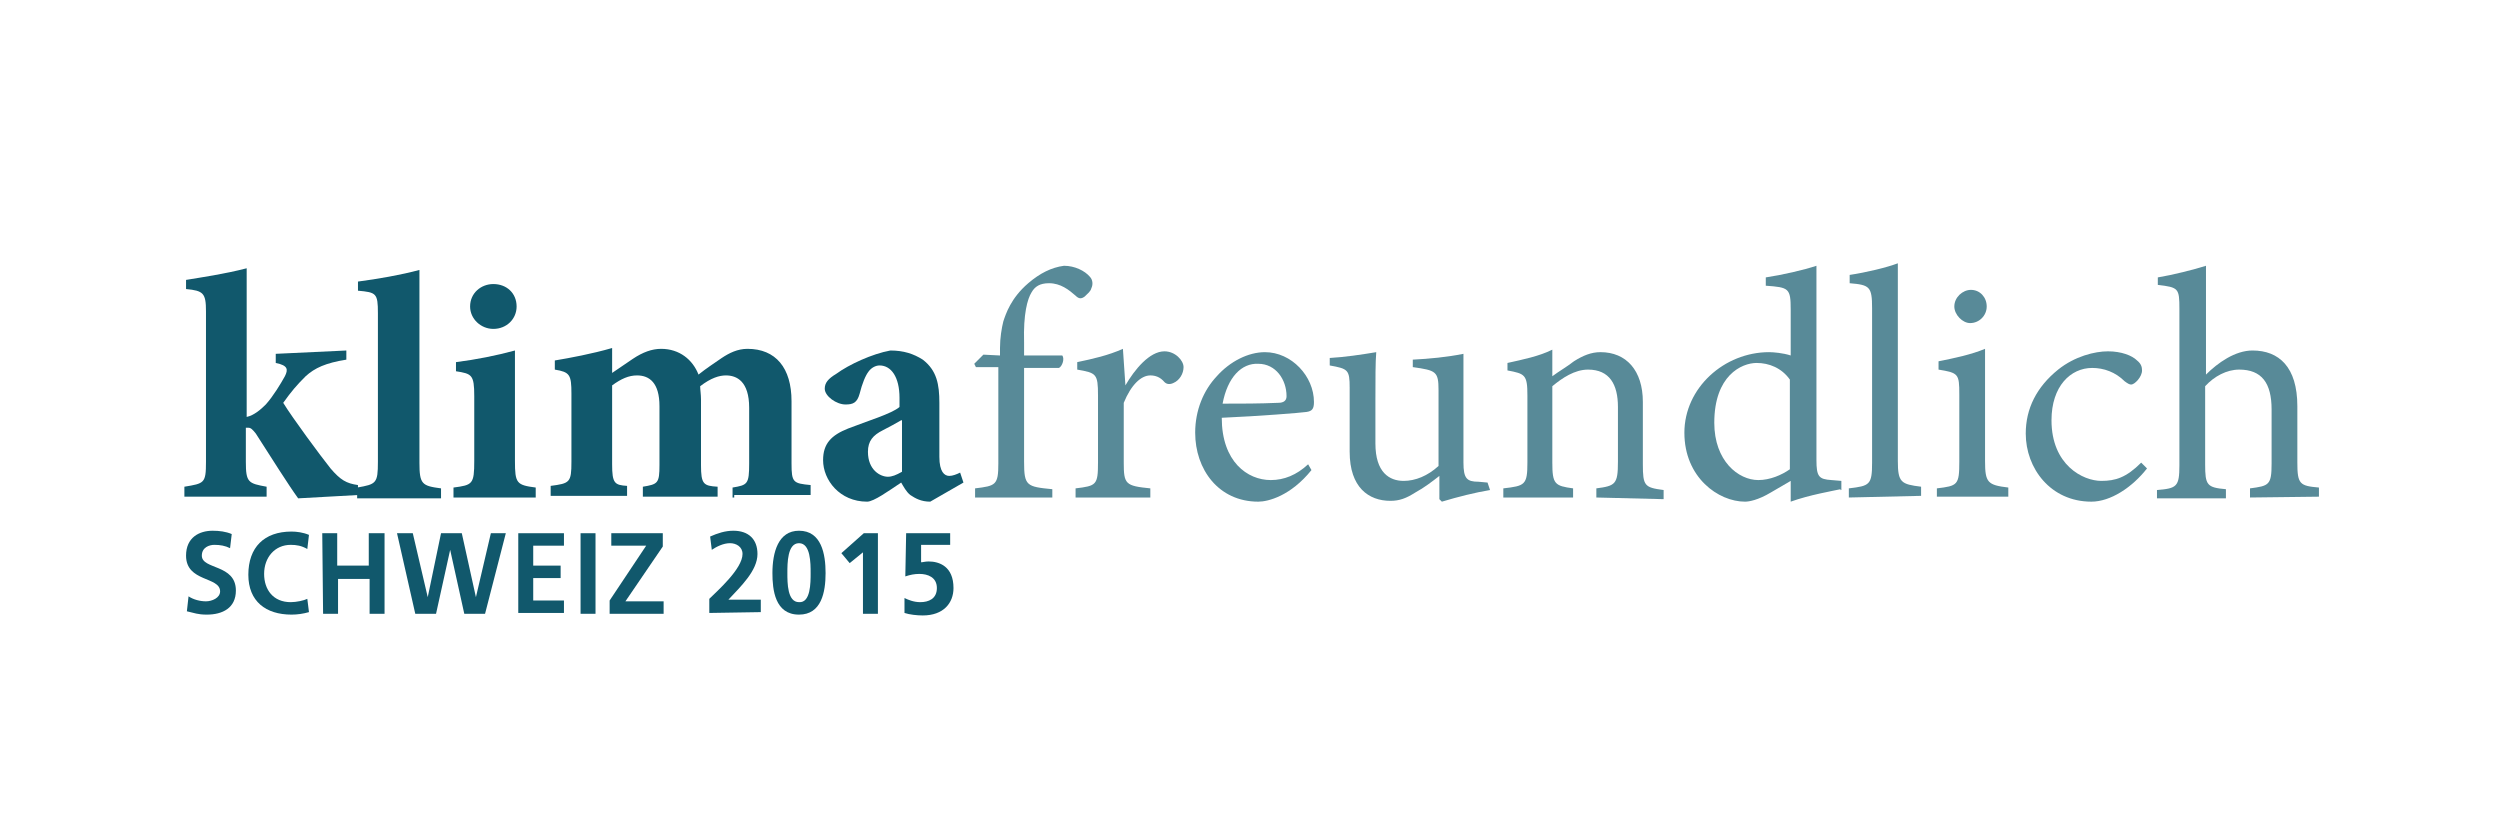 <?xml version="1.0" encoding="utf-8"?>
<!-- Generator: Adobe Illustrator 19.0.0, SVG Export Plug-In . SVG Version: 6.00 Build 0)  -->
<!DOCTYPE svg PUBLIC "-//W3C//DTD SVG 1.1//EN" "http://www.w3.org/Graphics/SVG/1.1/DTD/svg11.dtd">
<svg version="1.1" id="Ebene_1" xmlns="http://www.w3.org/2000/svg" xmlns:xlink="http://www.w3.org/1999/xlink" x="0px" y="0px"
	 width="301px" height="100px" viewBox="8 271 301 100" style="enable-background:new 8 271 301 100;" xml:space="preserve">
<style type="text/css">
	.st0{fill:#11586C;}
	.st1{opacity:0.7;}
</style>
<g>
	<g>
		<path class="st0" d="M43.9,331c-1.1-1.5-3.3-5-5.1-7.8c-0.4-0.5-0.6-0.7-0.9-0.7c0,0-0.1,0-0.3,0v4.1c0,2.5,0.3,2.6,2.5,3v1.2
			H30.2v-1.2c2.4-0.4,2.6-0.4,2.6-3v-18.1c0-2.2-0.3-2.5-2.4-2.7v-1.1c1.8-0.3,4.6-0.7,7.3-1.4v17.9c0.9-0.2,1.7-0.9,2.3-1.5
			c0.9-1,1.8-2.5,2.3-3.4c0.4-0.8,0.4-1.3-1.1-1.6v-1.1l8.5-0.4v1.1c-2.5,0.4-3.8,1-4.9,2c-1.1,1.1-1.7,1.8-2.7,3.2
			c1.1,1.8,4.5,6.4,5.7,7.9c1.2,1.4,1.9,1.8,3.3,2v1.2L43.9,331z"/>
		<path class="st0" d="M51,330.9v-1.2c2.3-0.4,2.5-0.5,2.5-3.1v-17.9c0-2.4-0.2-2.5-2.4-2.7v-1.1c2.3-0.3,5.2-0.8,7.4-1.4v23.2
			c0,2.6,0.3,2.8,2.6,3.1v1.2H51z"/>
		<path class="st0" d="M62.6,330.9v-1.2c2.3-0.3,2.5-0.4,2.5-3.2v-7.8c0-2.6-0.3-2.7-2.2-3v-1.1c2.4-0.3,4.9-0.8,7.1-1.4v13.3
			c0,2.7,0.2,2.9,2.5,3.2v1.2L62.6,330.9L62.6,330.9z M64.6,307.9c0-1.6,1.3-2.7,2.8-2.7c1.6,0,2.8,1.1,2.8,2.7
			c0,1.5-1.2,2.7-2.8,2.7C65.9,310.6,64.6,309.4,64.6,307.9z"/>
		<path class="st0" d="M96.2,330.9v-1.2c1.8-0.3,2-0.4,2-2.9v-6.7c0-3.2-1.5-3.9-2.8-3.9c-0.8,0-1.8,0.3-3.1,1.3
			c0,0.4,0.1,1,0.1,1.6v7.9c0,2.3,0.3,2.5,2,2.6v1.2h-9v-1.2c1.8-0.3,2-0.4,2-2.6v-7.1c0-2.8-1.2-3.7-2.7-3.7c-1,0-1.9,0.4-3,1.2
			v9.5c0,2.3,0.3,2.5,1.8,2.6v1.2h-9.2v-1.2c2.3-0.3,2.5-0.4,2.5-2.9v-8.2c0-2.3-0.2-2.6-2-2.9v-1.1c1.8-0.3,4.5-0.8,6.9-1.5v3
			c0.9-0.6,1.6-1.1,2.5-1.7c1.2-0.8,2.3-1.2,3.4-1.2c2.2,0,3.8,1.3,4.5,3.1c1-0.8,1.8-1.3,2.8-2c0.9-0.6,1.9-1.1,3.1-1.1
			c3.4,0,5.3,2.3,5.3,6.3v7.5c0,2.3,0.2,2.4,2.3,2.6v1.2h-9.2V330.9z"/>
		<path class="st0" d="M120,331.4c-1.1,0-1.8-0.4-2.4-0.8c-0.5-0.4-0.8-1-1.1-1.5c-1.5,1-3.3,2.3-4.1,2.3c-3.3,0-5.3-2.6-5.3-5
			c0-2,1-3,3-3.8c2.3-0.9,5.3-1.8,6.2-2.6v-1.1c0-2.5-1-3.9-2.4-3.9c-0.5,0-1,0.3-1.3,0.7c-0.4,0.5-0.8,1.5-1.1,2.7
			c-0.3,1.1-0.8,1.3-1.7,1.3c-1.1,0-2.5-1-2.5-1.9c0-0.7,0.4-1.2,1.4-1.8c1.5-1.1,4.3-2.4,6.5-2.8c1.6,0,2.8,0.4,3.9,1.1
			c1.7,1.3,2,3,2,5.2v6.5c0,1.8,0.6,2.3,1.2,2.3c0.4,0,0.9-0.2,1.3-0.4l0.4,1.2L120,331.4z M116.5,321.6c-0.7,0.4-1.4,0.8-2.2,1.2
			c-1.2,0.6-1.8,1.3-1.8,2.6c0,2.2,1.5,3,2.4,3c0.5,0,1-0.2,1.7-0.6V321.6z"/>
	</g>
	<g class="st1">
		<path class="st0" d="M128.4,313.8v-0.9c0-1.2,0.2-2.4,0.4-3.2c0.3-0.9,0.9-2.8,3-4.6c1.4-1.2,2.8-1.9,4.3-2.1
			c1.3,0,2.5,0.6,3.1,1.3c0.4,0.4,0.4,1,0.2,1.4c-0.1,0.4-0.4,0.6-0.8,1c-0.4,0.3-0.7,0.3-1.1-0.1c-0.8-0.7-1.8-1.5-3.2-1.5
			c-1.1,0-1.7,0.4-2.1,1.1c-0.5,0.8-1,2.6-0.9,6v1.6h4.6c0.3,0.4,0,1.3-0.4,1.5h-4.2v11.3c0,2.9,0.3,3,3.4,3.3v1h-9.3v-1.1
			c2.5-0.3,2.8-0.4,2.8-3v-11.6h-2.7l-0.2-0.4l1.1-1.1L128.4,313.8L128.4,313.8z"/>
		<path class="st0" d="M143.5,317.4c1.1-1.9,2.9-4.1,4.7-4.1c1.3,0,2.3,1.1,2.3,1.9c0,0.8-0.5,1.6-1.2,1.9c-0.4,0.2-0.8,0.2-1.1-0.1
			c-0.5-0.6-1.1-0.8-1.7-0.8c-1.1,0-2.3,1.1-3.2,3.3v7.2c0,2.6,0.2,2.8,3.2,3.1v1.1h-9v-1.1c2.5-0.3,2.7-0.4,2.7-3.1v-8.1
			c0-2.6-0.2-2.7-2.5-3.1v-0.9c1.9-0.4,3.7-0.8,5.5-1.6L143.5,317.4L143.5,317.4z"/>
		<path class="st0" d="M165.9,327.6c-2.5,3.1-5.2,3.8-6.4,3.8c-4.8,0-7.6-3.9-7.6-8.3c0-2.7,1-5.1,2.6-6.8c1.6-1.8,3.8-2.9,5.8-2.9
			c3.2,0,5.9,2.9,5.9,6c0,0.8-0.2,1.1-0.9,1.2c-0.7,0.1-5.6,0.5-10.2,0.7c0,5.3,3.1,7.5,5.9,7.5c1.6,0,3.1-0.6,4.5-1.9L165.9,327.6z
			 M155.2,319.6c2.2,0,4.4,0,6.7-0.1c0.7,0,1-0.3,1-0.8c0-2-1.3-3.9-3.4-3.9C157.5,314.7,155.8,316.4,155.2,319.6z"/>
		<path class="st0" d="M187.4,330c-1.8,0.3-3.8,0.8-5.8,1.4l-0.3-0.3v-2.8c-0.9,0.7-1.8,1.4-2.9,2c-1.1,0.7-1.9,1-3,1
			c-2.6,0-4.9-1.6-4.9-5.9v-7.7c0-2.2-0.2-2.3-2.4-2.7v-0.9c1.8-0.1,3.8-0.4,5.6-0.7c-0.1,1.2-0.1,3.1-0.1,5.7v5.3
			c0,3.5,1.7,4.5,3.4,4.5c1.4,0,2.9-0.6,4.2-1.8v-9.1c0-2.3-0.3-2.4-3.1-2.8v-0.9c2-0.1,4.1-0.3,6.1-0.7v13.1c0,1.9,0.4,2.3,1.8,2.3
			l1.1,0.1L187.4,330L187.4,330z"/>
		<path class="st0" d="M200.2,330.9v-1.1c2.3-0.3,2.6-0.5,2.6-3.2v-6.6c0-2.7-1-4.5-3.6-4.5c-1.6,0-3.1,1-4.3,2v9.2
			c0,2.6,0.3,2.8,2.5,3.1v1.1H189v-1.1c2.6-0.3,2.9-0.4,2.9-3.1v-8.1c0-2.5-0.3-2.6-2.4-3v-0.9c1.8-0.4,3.8-0.8,5.4-1.6v3.2
			c0.8-0.6,1.7-1.1,2.6-1.8c1.1-0.7,2.1-1.1,3.2-1.1c3.1,0,5.1,2.2,5.1,6v7.5c0,2.6,0.2,2.8,2.5,3.1v1.1L200.2,330.9L200.2,330.9z"
			/>
		<path class="st0" d="M229.6,329.9c-0.9,0.2-3.8,0.7-6,1.5v-2.5l-2.4,1.4c-1.5,0.9-2.6,1.1-3.1,1.1c-3.2,0-7.3-2.9-7.3-8.3
			c0-5.4,4.8-9.7,10.2-9.7c0.5,0,1.7,0.1,2.6,0.4v-5.5c0-2.6-0.2-2.7-3-2.9v-1c2-0.3,4.6-0.9,6.1-1.4v23.4c0,2,0.3,2.3,1.8,2.4
			l1.2,0.1v1.1H229.6z M223.5,316.7c-1-1.4-2.5-2-4-2c-1.8,0-5.1,1.5-5.1,7.2c0,4.6,2.9,6.9,5.3,6.9c1.4,0,2.8-0.6,3.8-1.3V316.7z"
			/>
		<path class="st0" d="M230.6,330.9v-1.1c2.5-0.3,2.8-0.4,2.8-3.1v-18.6c0-2.6-0.3-2.8-2.7-3v-1c2-0.3,4.5-0.9,5.8-1.4v23.8
			c0,2.6,0.4,2.8,2.8,3.1v1.1L230.6,330.9L230.6,330.9z"/>
		<path class="st0" d="M241.2,330.9v-1.1c2.5-0.3,2.7-0.4,2.7-3.2v-8.1c0-2.5-0.1-2.6-2.5-3v-1c2-0.4,3.9-0.8,5.6-1.5v13.5
			c0,2.6,0.3,2.9,2.8,3.2v1.1H241.2z M243.3,307.9c0-1.1,1-2,2-2c1.1,0,1.9,0.9,1.9,2c0,1.1-0.9,2-2,2
			C244.3,309.9,243.3,308.9,243.3,307.9z"/>
		<path class="st0" d="M266.5,327.4c-1.8,2.3-4.4,4-6.7,4c-4.9,0-7.9-4-7.9-8.2c0-3,1.3-5.6,3.9-7.7c2-1.6,4.4-2.2,6-2.2
			s2.9,0.5,3.5,1.1c0.5,0.4,0.6,0.8,0.6,1.2c0,0.8-0.9,1.7-1.3,1.7c-0.2,0-0.4-0.1-0.8-0.4c-1.1-1.1-2.5-1.6-3.9-1.6
			c-2.6,0-4.9,2.2-4.9,6.3c0,5.4,3.8,7.3,6,7.3c1.7,0,3-0.4,4.8-2.2L266.5,327.4z"/>
		<path class="st0" d="M278.9,330.9v-1.1c2.3-0.3,2.6-0.4,2.6-3v-6.5c0-3.2-1.2-4.8-3.9-4.8c-1.5,0-3,0.8-4.1,2v9.4
			c0,2.5,0.2,2.8,2.5,3v1.1h-8.3V330c2.4-0.2,2.7-0.4,2.7-3v-18.8c0-2.5-0.1-2.6-2.6-2.9v-0.9c1.8-0.3,4.2-0.9,5.8-1.4v13.1
			c1.4-1.4,3.5-2.9,5.6-2.9c3.2,0,5.4,2,5.4,6.7v6.8c0,2.6,0.3,2.8,2.6,3v1.1L278.9,330.9L278.9,330.9z"/>
	</g>
	<g>
		<path class="st0" d="M35.7,337c-0.6-0.3-1.2-0.4-1.9-0.4c-0.6,0-1.5,0.3-1.5,1.3c0,1.7,4.1,1,4.1,4.2c0,2.1-1.6,2.9-3.5,2.9
			c-1.1,0-1.5-0.2-2.4-0.4l0.2-1.8c0.6,0.4,1.4,0.6,2.1,0.6c0.7,0,1.7-0.4,1.7-1.2c0-1.8-4.1-1.1-4.1-4.3c0-2.2,1.6-3,3.2-3
			c0.8,0,1.6,0.1,2.3,0.4L35.7,337z"/>
		<path class="st0" d="M45.2,344.7c-0.7,0.2-1.4,0.3-2.1,0.3c-3.1,0-5.2-1.6-5.2-4.8c0-3.3,1.9-5.2,5.2-5.2c0.6,0,1.4,0.1,2.1,0.4
			l-0.2,1.7c-0.7-0.4-1.3-0.5-2-0.5c-1.9,0-3.2,1.5-3.2,3.5c0,1.9,1.1,3.4,3.2,3.4c0.7,0,1.6-0.2,2-0.4L45.2,344.7z"/>
		<path class="st0" d="M46.8,335.2h1.8v3.9h3.8v-3.9h1.9v9.7h-1.8v-4.2h-3.8v4.2h-1.8L46.8,335.2L46.8,335.2z"/>
		<path class="st0" d="M55.8,335.2h1.9l1.8,7.7l0,0l1.6-7.7h2.5l1.7,7.7l0,0l1.8-7.7h1.8l-2.5,9.7h-2.5l-1.7-7.7l0,0l-1.7,7.7h-2.5
			L55.8,335.2z"/>
		<path class="st0" d="M70.4,335.2h5.5v1.5h-3.7v2.4h3.3v1.5h-3.3v2.7h3.7v1.5h-5.5V335.2z"/>
		<path class="st0" d="M77.9,335.2h1.8v9.7h-1.8V335.2z"/>
		<path class="st0" d="M81.4,343.3l4.4-6.6h-4.2v-1.5h6.2v1.6l-4.5,6.6h4.6v1.5h-6.5V343.3z"/>
	</g>
	<g>
		<path class="st0" d="M93.4,344.8v-1.7c0.9-0.9,4-3.6,4-5.4c0-0.9-0.8-1.3-1.5-1.3c-0.8,0-1.6,0.4-2.2,0.8l-0.2-1.6
			c0.9-0.4,1.8-0.7,2.8-0.7c1.8,0,2.9,1,2.9,2.8c0,2-2,3.9-3.5,5.5h3.9v1.5L93.4,344.8L93.4,344.8z"/>
		<path class="st0" d="M101,340c0-2.5,0.7-5.1,3.2-5.1c2.7,0,3.2,2.8,3.2,5.1s-0.5,5-3.2,5C101.3,345,101,342,101,340z M105.6,340
			c0-1.2,0-3.6-1.4-3.6c-1.4,0-1.4,2.4-1.4,3.6c0,1.2,0,3.5,1.4,3.5C105.6,343.6,105.6,341.2,105.6,340z"/>
		<path class="st0" d="M112,335.2h1.7v9.7h-1.8v-7.4l-1.6,1.3l-1-1.2L112,335.2z"/>
	</g>
	<g>
		<path class="st0" d="M122.5,336.6h-3.6v2.1c0.2,0,0.5-0.1,0.9-0.1c1.3,0,3,0.6,3,3.2c0,1.8-1.2,3.3-3.7,3.3
			c-0.7,0-1.6-0.1-2.2-0.3v-1.8c0.4,0.2,1.1,0.5,1.9,0.5c1,0,2-0.4,2-1.7s-1.1-1.7-2.1-1.7c-0.6,0-1.1,0.1-1.7,0.3l0.1-5.2h5.3
			V336.6z"/>
	</g>
</g>
</svg>
